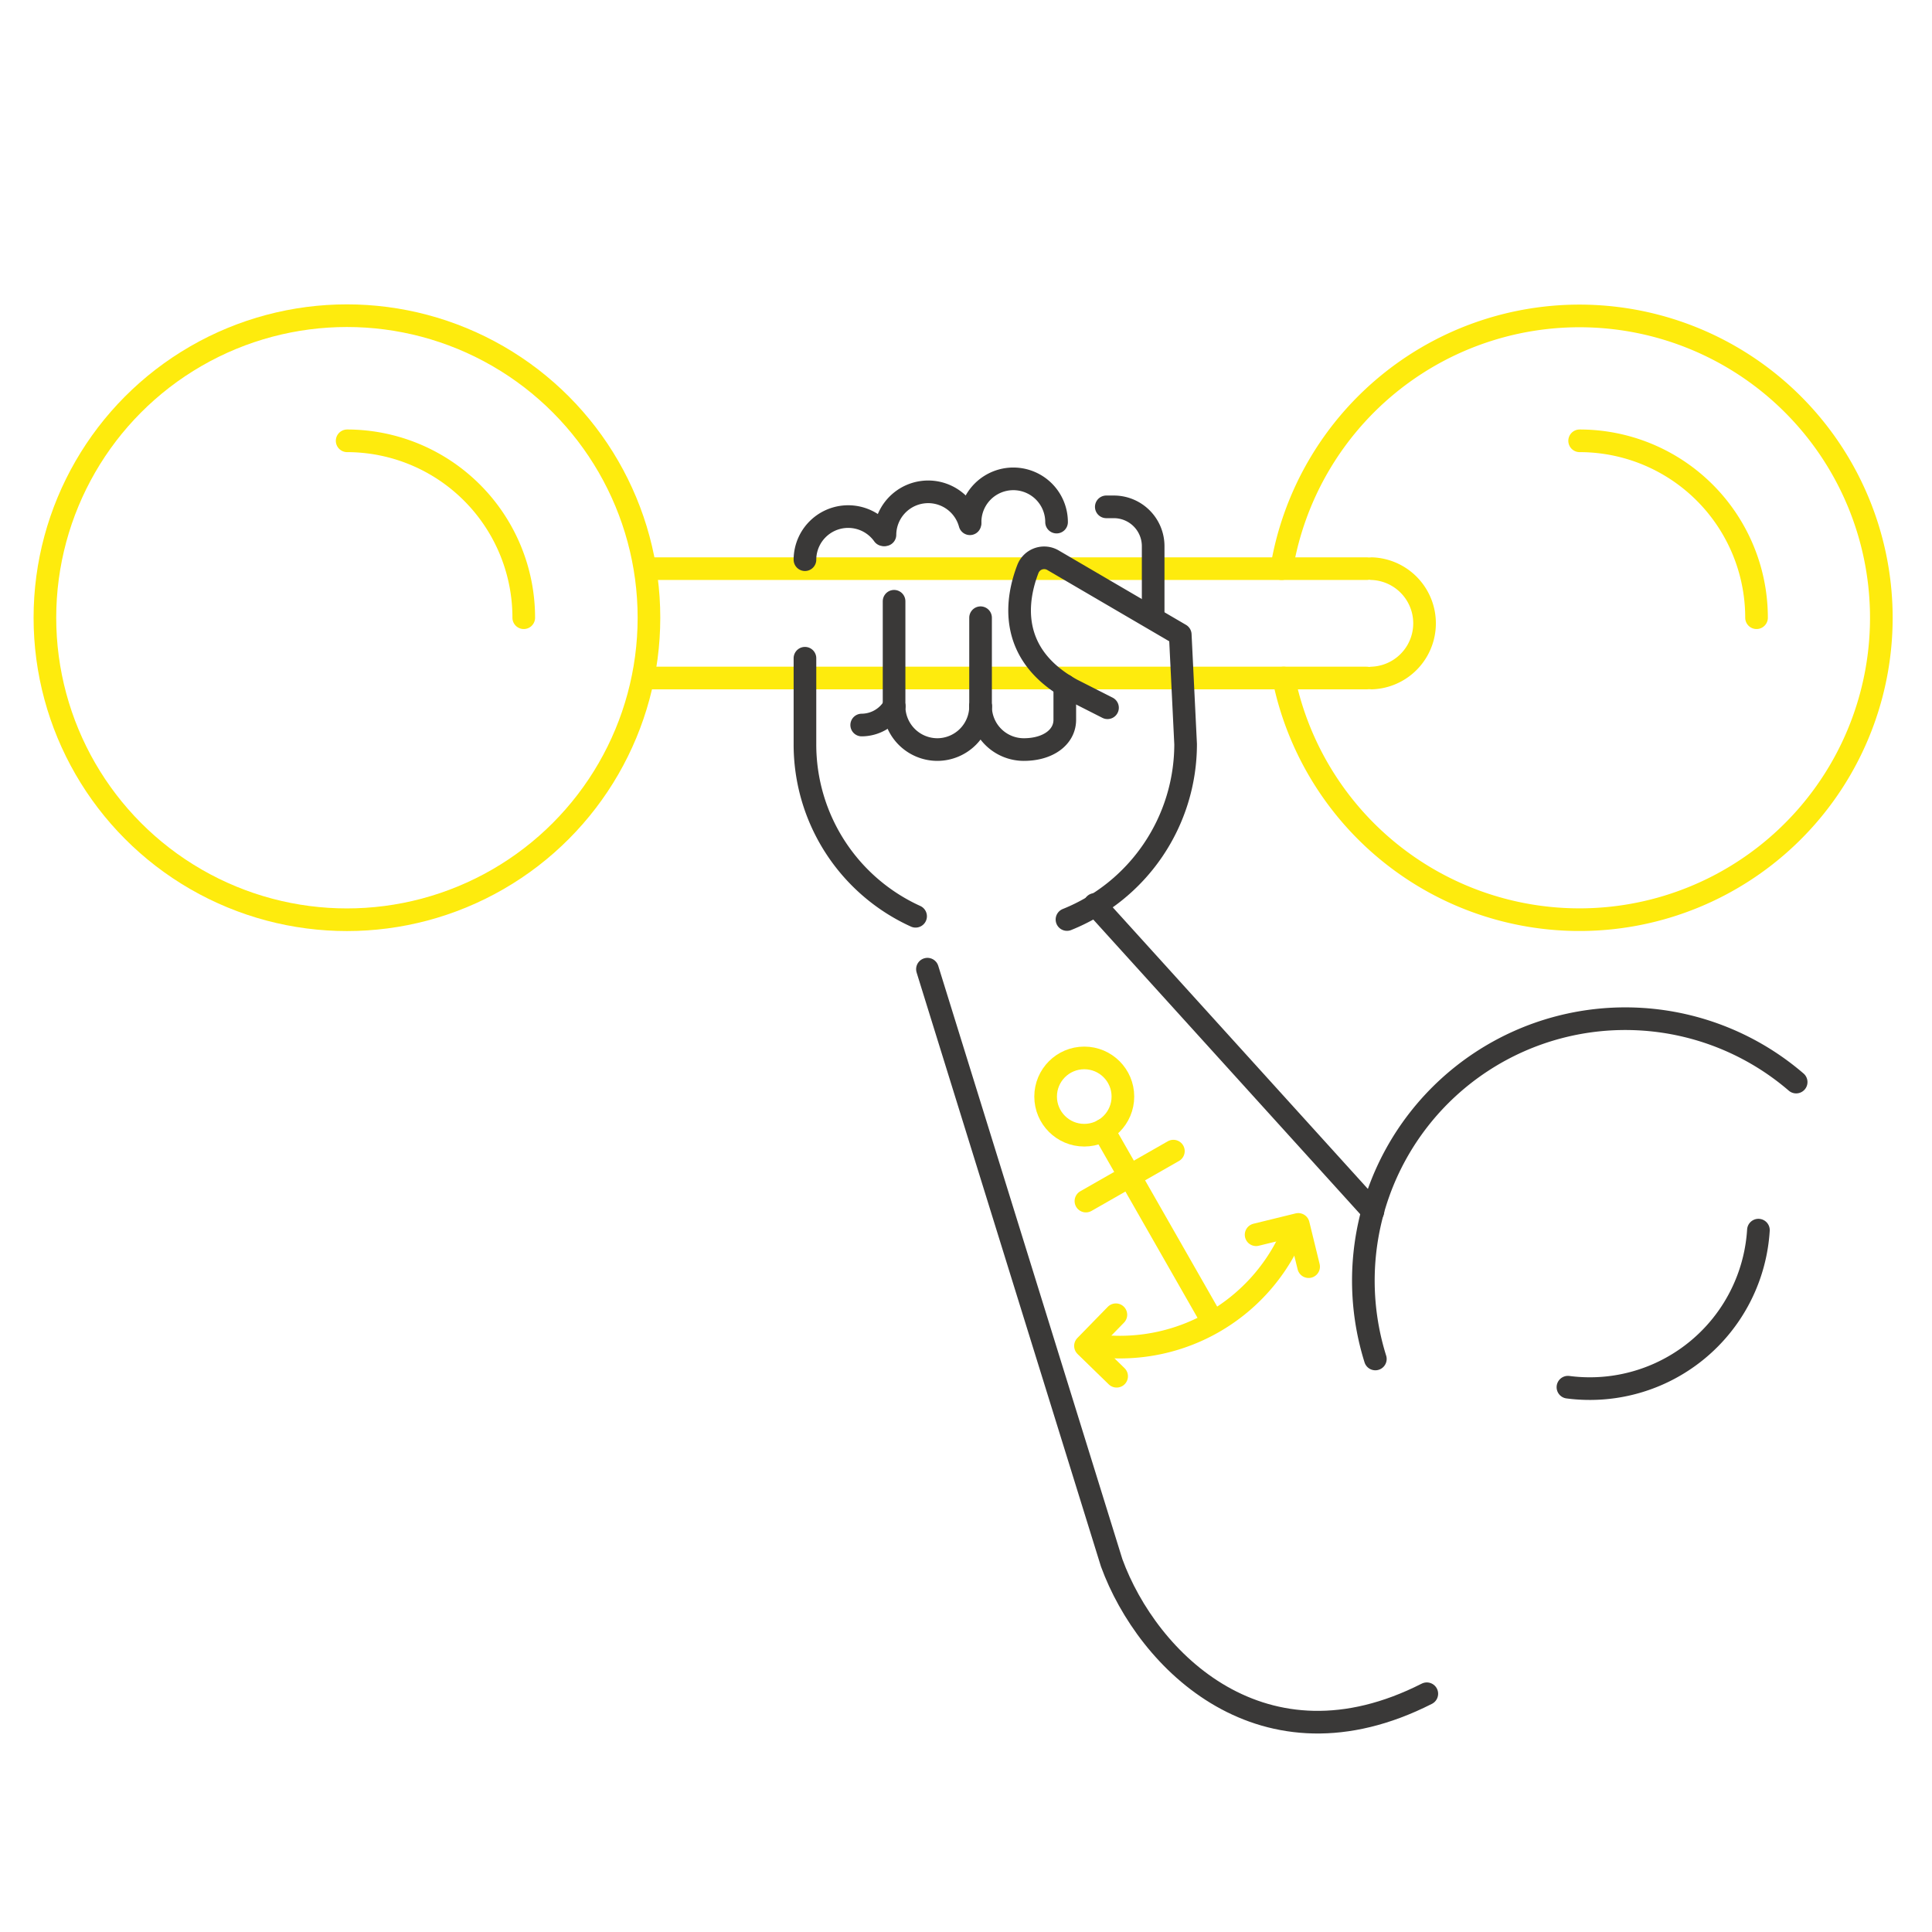 <?xml version="1.0" encoding="utf-8"?>
<svg xmlns="http://www.w3.org/2000/svg" width="256" height="256" viewBox="0 0 256 256">
  <defs>
    <style>.cls-1,.cls-2{fill:none;stroke-linecap:round;stroke-linejoin:round;stroke-width:3px;}.cls-1{stroke:#feeb0d;}.cls-2{stroke:#3a3938;}</style>
  </defs>
  <title>bd_illo_real-estate_light</title>
  <g id="Layer_1" data-name="Layer 1">
    <circle class="cls-1" cx="45.97" cy="81.85" r="40.02"/>
    <path class="cls-1" d="M46,58.41A23.43,23.43,0,0,1,69.4,81.85"/>
    <path class="cls-1" d="M209.31,58.41a23.44,23.44,0,0,1,23.44,23.44"/>
    <line class="cls-1" x1="181.09" y1="75.35" x2="85.99" y2="75.35"/>
    <line class="cls-1" x1="181.09" y1="89.84" x2="85.99" y2="89.84"/>
    <path class="cls-1" d="M181.78,75.35a7.25,7.25,0,0,1,0,14.49"/>
    <path class="cls-1" d="M170.09,89.84a40,40,0,1,0-.27-14.49"/>
    <circle class="cls-1" cx="143.67" cy="145.3" r="5.12"/>
    <line class="cls-1" x1="146.2" y1="149.74" x2="160.28" y2="174.4"/>
    <line class="cls-1" x1="143.89" y1="159.15" x2="155.48" y2="152.53"/>
    <path class="cls-1" d="M146.06,178.39a24.91,24.91,0,0,0,24.88-14.21"/>
    <polyline class="cls-1" points="166.44 163.61 172.03 162.24 173.4 167.84"/>
    <polyline class="cls-1" points="147.86 174.21 143.83 178.34 147.96 182.36"/>
    <path class="cls-2" d="M189.06,224.43c-21.66,11-37-4.31-41.76-17.35l-24.41-78.66"/>
    <path class="cls-2" d="M182.24,180.07A34.71,34.71,0,0,1,238,143.38"/>
    <line class="cls-2" x1="181.92" y1="160.51" x2="145.07" y2="119.84"/>
    <path class="cls-2" d="M207.76,183.81A22.38,22.38,0,0,0,233,163"/>
    <path class="cls-2" d="M146.59,67.16h1a5.21,5.21,0,0,1,5.21,5.21v8.8"/>
    <path class="cls-2" d="M129.93,93.59a5.73,5.73,0,0,0,5.72,5.73c3.28,0,5.44-1.68,5.44-3.94V90.83"/>
    <path class="cls-2" d="M140,69.18a5.73,5.73,0,1,0-11.46,0"/>
    <path class="cls-2" d="M128.52,69.4a5.73,5.73,0,0,0-11.26,1.46"/>
    <path class="cls-2" d="M117.06,70.86a5.73,5.73,0,0,0-10.4,3.3"/>
    <path class="cls-2" d="M118.47,93.59a5,5,0,0,1-4.29,2.48"/>
    <path class="cls-2" d="M129.93,93.59a5.74,5.74,0,0,1-5.73,5.73h0a5.74,5.74,0,0,1-5.73-5.73"/>
    <path class="cls-2" d="M121.32,121.41a25,25,0,0,1-14.66-22.78V87.22"/>
    <path class="cls-2" d="M146.75,93.78,142,91.37c-8.68-4.78-7.27-12.18-5.79-16a2.31,2.31,0,0,1,3.33-1.13l16.85,9.85.71,14.51a25.05,25.05,0,0,1-15.72,23.24"/>
    <line class="cls-2" x1="118.47" y1="93.59" x2="118.47" y2="79.67"/>
    <line class="cls-2" x1="129.93" y1="93.59" x2="129.93" y2="81.85"/>
  </g>
</svg>